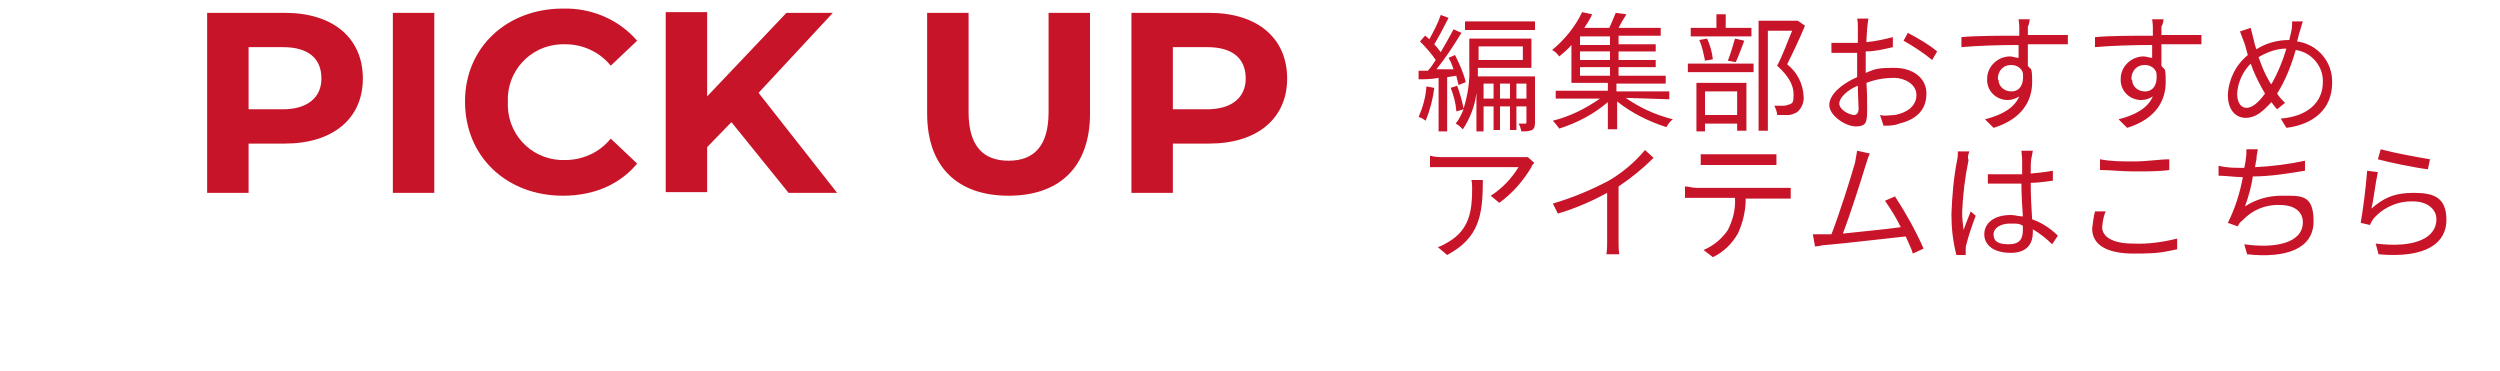 <?xml version="1.0" encoding="UTF-8"?>
<svg id="_レイヤー_1" data-name="レイヤー_1" xmlns="http://www.w3.org/2000/svg" version="1.1" viewBox="0 0 350 52">
  <!-- Generator: Adobe Illustrator 29.1.0, SVG Export Plug-In . SVG Version: 2.1.0 Build 142)  -->
  <defs>
    <style>
      .st0 {
        fill: #c81428;
      }
    </style>
  </defs>
  <g id="_グループ_5" data-name="グループ_5">
    <path id="_パス_18" data-name="パス_18" class="st0" d="M199.7,12.1c-.1,1.5-.5,2.9-1.1,4.3.3,0,.7.3,1,.5.6-1.5,1-3,1.2-4.6l-1.1-.2ZM203.9,10.7l.3,1.2,1-.4c-.3-1.3-.9-2.6-1.5-3.8l-.9.4c.3.5.5,1,.7,1.6h-2.4c1.3-1.6,2.4-3.3,3.5-5.1l-1.1-.5c-.6,1.1-1.2,2.2-1.8,3.2-.3-.4-.6-.8-.9-1.1.6-1,1.4-2.5,2-3.7l-1.1-.4c-.4,1.2-1,2.3-1.6,3.4-.2-.2-.4-.4-.6-.5l-.7.8c.8.8,1.6,1.7,2.2,2.6-.4.6-.7,1.1-1.1,1.5-.5,0-.9,0-1.3,0v1.2c.9,0,1.8,0,2.8-.2v7.5h1.2v-7.6l1.3-.2ZM212.3,13.8v-2.1h1.4v2.1h-1.4ZM210,13.8v-2.1h1.4v2.1h-1.4ZM207.7,13.8v-2.1h1.4v2.1h-1.4ZM213.2,6.5v1.9h-6.2v-1.9h6.2ZM214.8,10.7h-7.9v-1.2h7.5v-4.1h-8.7v3.9c.1,2-.2,4-.8,5.9-.2-1.1-.5-2.1-.9-3.2l-.9.3c.4,1,.7,2.1.8,3.3l1-.3c-.3.7-.6,1.4-1.1,2,.4.2.7.5,1,.8,1-1.5,1.7-3.3,1.9-5.1v5.4h1v-3.5h1.4v3.3h.9v-3.3h1.4v3.3h.9v-3.3h1.4v2.2q0,.2-.1.2h-1c.2.3.3.7.4,1.1.5,0,1,0,1.5-.2.3-.2.4-.5.4-1.1v-6.4ZM205.1,3v1.2h9.8v-1.2h-9.8ZM221.2,9.4h4.2v1.2h-4.2v-1.2ZM225.4,6.3h-4.2v-1.2h4.2v1.2ZM225.4,8.4h-4.2v-1.2h4.2v1.2ZM233.7,13.9v-1.1h-7.4v-1.1h6.9v-1.1h-6.6v-1.2h5.2v-1h-5.2v-1.2h5.2v-1h-5.2v-1.2h5.9v-1.1h-5.9c.3-.6.7-1.3,1.1-1.9l-1.5-.2c-.3.7-.6,1.5-.9,2.1h-3.5c.4-.6.8-1.2,1.1-1.9l-1.4-.3c-1,2.1-2.5,3.9-4.2,5.3.4.2.7.5,1,.9.6-.5,1.2-1,1.7-1.6v5.3h5.1v1.1h-7.3v1.1h6.2c-2,1.4-4.2,2.5-6.6,3.1.3.3.6.7.9,1.1,2.5-.8,4.8-2,6.8-3.7v3.8h1.3v-3.9c2,1.6,4.4,2.8,6.9,3.6.2-.4.5-.8.9-1.1-2.4-.6-4.6-1.6-6.6-3l6.1.2ZM245.2,3.9h-3.6v-1.9h-1.3v1.9h-3.6v1.2h8.5v-1.2h0ZM243,8.7c.4-.8.8-2,1.2-3l-1.3-.3c-.3,1-.6,2.1-1,3.1l1.1.2ZM239.8,8.3c-.1-1-.4-2-.8-2.9l-1.1.2c.4.9.6,1.9.8,2.9l1.1-.2ZM243.2,12.8v3.3h-4.5v-3.3h4.5ZM237.5,18.4h1.2v-1.1h4.5v1h1.3v-6.7h-7v6.8ZM236.3,10.1h9.2v-1.2h-9.2v1.2ZM251.7,2.9h-.2c0,0-5.3,0-5.3,0v15.4h1.3V4.3h3.4c-.6,1.4-1.3,3.4-2.1,4.9,1.8,1.6,2.3,2.9,2.3,4s-.1,1.2-.5,1.4c-.2,0-.5.2-.8.2h-1.4c.2.4.4.9.4,1.3h1.6c.4,0,.8-.2,1.2-.4.7-.6,1-1.5.9-2.3-.1-1.7-.9-3.3-2.3-4.4.8-1.6,1.8-3.7,2.5-5.4l-1-.7ZM261.6,2.6h-1.6c.1.4.1.9.1,1.3v2.1c-.5,0-1,0-1.4,0-.8,0-1.5,0-2.3,0v1.4c.8,0,1.5,0,2.3,0s.8,0,1.3,0v3.4c-2.1.9-3.9,2.4-3.9,3.9s2.3,3,3.7,3,1.6-.5,1.6-2.2,0-2.4-.1-3.9c1.3-.5,2.6-.7,3.9-.7s3.1.8,3.1,2.4-1.4,2.5-3,2.8c-.7,0-1.4.2-2.1,0l.5,1.5c.7,0,1.5,0,2.2-.3,2.5-.6,3.8-2,3.8-4.2s-1.9-3.6-4.5-3.6-2.7.2-4,.7v-3c1.3,0,2.5-.3,3.8-.6v-1.4c-1.2.3-2.5.6-3.7.7,0-.8.1-1.5.1-1.9.1-.7.1-1.1.2-1.5ZM267.1,4.6l-.6,1.1c1.4.8,2.8,1.7,4,2.7l.7-1.2c-1.2-1-2.6-1.8-4.1-2.6h0ZM257.5,14.5c0-.8,1.1-1.9,2.6-2.5,0,1.3.1,2.5.1,3.2s-.3.9-.7.9c-.8-.1-2-.8-2-1.6h0ZM284.2,2.7h-1.6c0,0,.1.7.1,1.1v1.2c-2.7,0-6.1,0-8.1.2v1.4c2.2-.2,5.3-.3,8-.3v1.8c-.4,0-.8-.2-1.2-.2-1.7,0-3.2,1.4-3.2,3.1h0c-.1,1.6,1.1,2.9,2.7,3h.2c.6,0,1.1-.2,1.6-.5-.7,1.6-2.4,2.6-4.8,3.2l1.2,1.2c4.2-1.3,5.4-4,5.4-6.4s-.2-1.6-.6-2.3v-3h.3c2.6,0,4.3,0,5.3,0v-1.3h-5.6v-1.2c.2-.2.2-.9.3-1.1ZM279.7,11c0-1,.7-1.9,1.8-1.9h.1c.7,0,1.4.4,1.6,1.1.2,1.7-.5,2.6-1.6,2.6-1,0-1.8-.7-1.8-1.6q-.1,0-.1-.2ZM302.9,2.7h-1.6c0,0,.1.7.1,1.1v1.2c-2.7,0-6.1,0-8.1.2v1.4c2.2-.2,5.3-.3,8-.3v1.8c-.4,0-.8-.2-1.2-.2-1.7,0-3.2,1.4-3.2,3.1h0c-.1,1.6,1.1,2.9,2.7,3h.2c.6,0,1.1-.2,1.6-.5-.7,1.6-2.4,2.6-4.8,3.2l1.2,1.2c4.2-1.3,5.4-4,5.4-6.4s-.2-1.6-.6-2.3v-3h.3c2.6,0,4.3,0,5.3,0v-1.3h-5.6v-1.2c.2-.2.3-.9.3-1.1h0ZM298.4,11c0-1,.7-1.9,1.8-1.9h.1c.7,0,1.4.4,1.6,1.1.2,1.7-.5,2.6-1.6,2.6-1,0-1.8-.7-1.8-1.6q-.1,0-.1-.2ZM322.4,3h-1.5c0,.4,0,.8-.1,1.3-.1.4-.2.9-.3,1.3-1.6,0-3.2.4-4.6,1.3-.2-.5-.3-1-.4-1.4-.1-.5-.3-1.1-.4-1.6l-1.5.5c.2.5.4,1.1.6,1.6s.3,1.1.5,1.7c-1.7,1.4-2.7,3.4-2.8,5.6,0,2.1,1.1,3.2,2.5,3.2s2.4-.9,3.6-2.2c.3.4.5.7.8,1l1.1-.9c-.4-.4-.8-.8-1.1-1.3,1.2-1.9,2-4,2.6-6.1,2.2.3,3.9,2.3,3.8,4.5,0,2.8-2.1,4.8-5.9,5.1l.8,1.3c3.9-.5,6.4-2.7,6.4-6.3.1-2.9-2-5.4-4.9-5.8.1-.4.2-.8.3-1.2.2-.5.3-1.1.5-1.6h0ZM313.2,13.1c.1-1.6.8-3.1,1.9-4.2.4,1.2,1,2.4,1.6,3.5.1.2.3.5.4.7-.8,1.1-1.7,2-2.6,2-.8,0-1.3-.8-1.3-2h0ZM317.6,11.2c-.6-1-1-2.1-1.4-3.2,1.2-.7,2.5-1.2,3.9-1.2-.5,1.7-1.2,3.4-2.1,5-.2-.2-.3-.4-.4-.6h0ZM214.8,22.8l-.9-.8c-.4,0-.8,0-1.3,0h-10.3c-.7,0-1.4,0-2.1-.2v1.6c.7,0,1.4,0,2.1,0h10.3c-1,1.6-2.3,3-3.9,4l1.2,1c1.8-1.3,3.3-3,4.5-5,0-.2.2-.4.4-.6ZM207.6,25.2h-1.6c.1.4.1.9.1,1.3,0,3-.4,5.6-3.2,7.3-.5.3-1,.6-1.6.8l1.3,1.1c4.5-2.4,5-5.6,5-10.5ZM217.4,28.5l.7,1.4c2.4-.7,4.7-1.7,6.9-2.9v6.7c0,.6,0,1.3-.1,1.9h1.8c-.1-.6-.1-1.3-.1-1.9v-7.6c1.8-1.2,3.4-2.5,4.9-4l-1.2-1.1c-1.4,1.7-3.1,3.1-4.9,4.2-2.6,1.4-5.3,2.5-8,3.3ZM238.1,21.6v1.5c.4,0,1,0,1.6,0h7.3c.5,0,1.2,0,1.7,0v-1.5c-.6,0-1.1,0-1.7,0h-7.3c-.6,0-1.1,0-1.6,0ZM235.9,26.2v1.5h7c.1,1.6-.3,3.1-1,4.5-.8,1.2-2,2.2-3.4,2.8l1.3,1c1.5-.7,2.7-1.9,3.5-3.3.7-1.5,1.1-3.2,1.1-4.9h6.3v-1.5c-.5,0-.9,0-1.4,0h-11.8c-.6,0-1.1-.2-1.6-.2ZM261.8,21.5l-1.8-.4c-.1.6-.2,1.2-.3,1.7-.5,1.8-2.3,7.5-3.3,10-.3,0-.6,0-.9,0h-1.7l.3,1.7c.5,0,1-.2,1.5-.2,2.4-.2,8.4-.9,11.2-1.2.4.9.8,1.7,1,2.4l1.5-.7c-1.1-2.5-2.5-5-4-7.3l-1.4.6c.8,1.2,1.6,2.4,2.2,3.7-2,.3-5.4.6-8.1.9.9-2.3,2.7-7.9,3.2-9.6.2-.7.4-1.2.6-1.7h0ZM279.1,32.8c0-.9,1-1.5,2.3-1.5s1.2,0,1.8.3v.6c0,1.2-.4,2-2,2s-2.1-.5-2.1-1.4ZM284.6,21.1h-1.6c0,.3.1.8.1,1.1v2.2h-1.7c-1.1,0-2,0-3.1,0v1.3c1.1,0,2,0,3,0h1.7c0,1.5.1,3.2.2,4.6-.6,0-1.1-.2-1.7-.2-2.4,0-3.7,1.2-3.7,2.7s1.3,2.6,3.7,2.6,3.1-1.4,3.1-2.9v-.4c1,.6,1.9,1.3,2.7,2.1l.8-1.2c-1-1-2.2-1.8-3.6-2.3-.1-1.5-.2-3.3-.2-5.1,1.1,0,2.1-.2,3.1-.3v-1.4c-1,.2-2.1.3-3.1.4,0-.8,0-1.7.1-2.2.1-.3.1-.6.2-1ZM275.7,21.2h-1.6c0,.3,0,.8-.1,1.2-.5,2.5-.7,5-.8,7.6,0,1.9.2,3.8.7,5.7h1.3v-.7c0-.3,0-.5.1-.8.2-.9.8-2.7,1.3-4l-.7-.6c-.3.7-.7,1.8-1,2.6-.1-.8-.2-1.7-.2-2.5.1-2.4.4-4.9.9-7.3-.2-.4,0-.8.1-1.2ZM294,22.3v1.5c1.4,0,3,.2,4.8.2s3.6,0,4.9-.2v-1.5c-1.3,0-3.1.3-4.9.3s-3.2,0-4.8-.3ZM294.8,29.6h-1.5c-.2.7-.3,1.6-.4,2.4,0,2.3,2.1,3.5,5.8,3.5s4.1-.2,6.1-.6v-1.5c-2,.5-4.1.8-6.2.7-2.9,0-4.3-1-4.3-2.3.1-.9.2-1.6.5-2.2ZM316.1,20.9h-1.6c0,.4,0,.9-.1,1.4,0,.3-.1.7-.2,1.2h-.2c-1.1,0-2.3,0-3.4-.3v1.4c1.1,0,2.3.2,3.4.2h0c-.4,2.2-1.1,4.4-2.1,6.4l1.4.5c.1-.3.3-.6.6-.8,1.4-1.5,3.3-2.3,5.3-2.2,2.1,0,3.2,1,3.2,2.4,0,3-4,3.7-8.2,3.1l.4,1.4c5.5.6,9.3-.8,9.3-4.6s-1.7-3.6-4.5-3.6c-1.8,0-3.6.5-5.1,1.5.5-1.4.9-2.8,1.1-4.2,2.4,0,4.9-.4,7.3-.8v-1.4c-2.3.5-4.7.8-7,.9.1-.4.1-.8.2-1,0-.5.1-1,.2-1.5ZM333.3,20.9l-.4,1.4c1.4.4,5.3,1.2,7,1.4l.3-1.4c-2.3-.4-4.6-.8-6.9-1.4ZM332.9,24.1l-1.5-.2c-.2,2.5-.5,4.9-.9,7.3l1.3.3c.1-.3.3-.6.5-.9,1.4-1.6,3.5-2.5,5.6-2.4,1.8,0,3.2,1,3.2,2.5,0,2.5-2.8,4.1-8.5,3.4l.4,1.5c6.7.6,9.5-1.6,9.5-4.8s-1.8-3.8-4.6-3.8-4.3.8-5.9,2.2c.3-1.2.6-3.8.9-5.1h0Z"/>
    <g id="_グループ_4" data-name="グループ_4">
      <path id="_パス_17" data-name="パス_17" class="st0" d="M39.9,1.8h-10.9v25.2h5.8v-6.9h5.1c6.7,0,10.9-3.5,10.9-9.1,0-5.7-4.2-9.2-10.9-9.2ZM39.6,15.3h-4.8V6.6h4.8c3.6,0,5.4,1.6,5.4,4.4,0,2.6-1.9,4.3-5.4,4.3h0ZM55,27h5.8V1.8h-5.8v25.2ZM78.8,27.4c4.4,0,8-1.6,10.4-4.5l-3.7-3.5c-1.5,1.9-3.9,3-6.3,3-4.3.2-7.9-3.1-8.1-7.4v-.7c-.2-4.3,3.1-7.9,7.4-8.1h.7c2.4,0,4.8,1.1,6.3,3l3.7-3.5c-2.6-3-6.4-4.6-10.4-4.5-7.8,0-13.7,5.4-13.7,13,0,7.8,5.9,13.2,13.7,13.2ZM110.4,27h6.8l-11-14,10.4-11.2h-6.5l-11.1,11.7V1.7h-5.8v25.2h5.8v-6.3l3.4-3.5,8,9.9ZM141.2,27.4c7.2,0,11.4-4.1,11.4-11.5V1.8h-5.8v13.9c0,4.8-2.1,6.8-5.6,6.8s-5.6-2-5.6-6.8V1.8h-5.8v14.1c0,7.4,4.2,11.5,11.4,11.5ZM169.3,1.8h-10.9v25.2h5.8v-6.9h5.1c6.7,0,10.9-3.5,10.9-9.1,0-5.7-4.2-9.2-10.9-9.2ZM169,15.3h-4.8V6.6h4.8c3.6,0,5.4,1.6,5.4,4.4,0,2.6-1.9,4.3-5.4,4.3Z"/>
    </g>
  </g>
</svg>